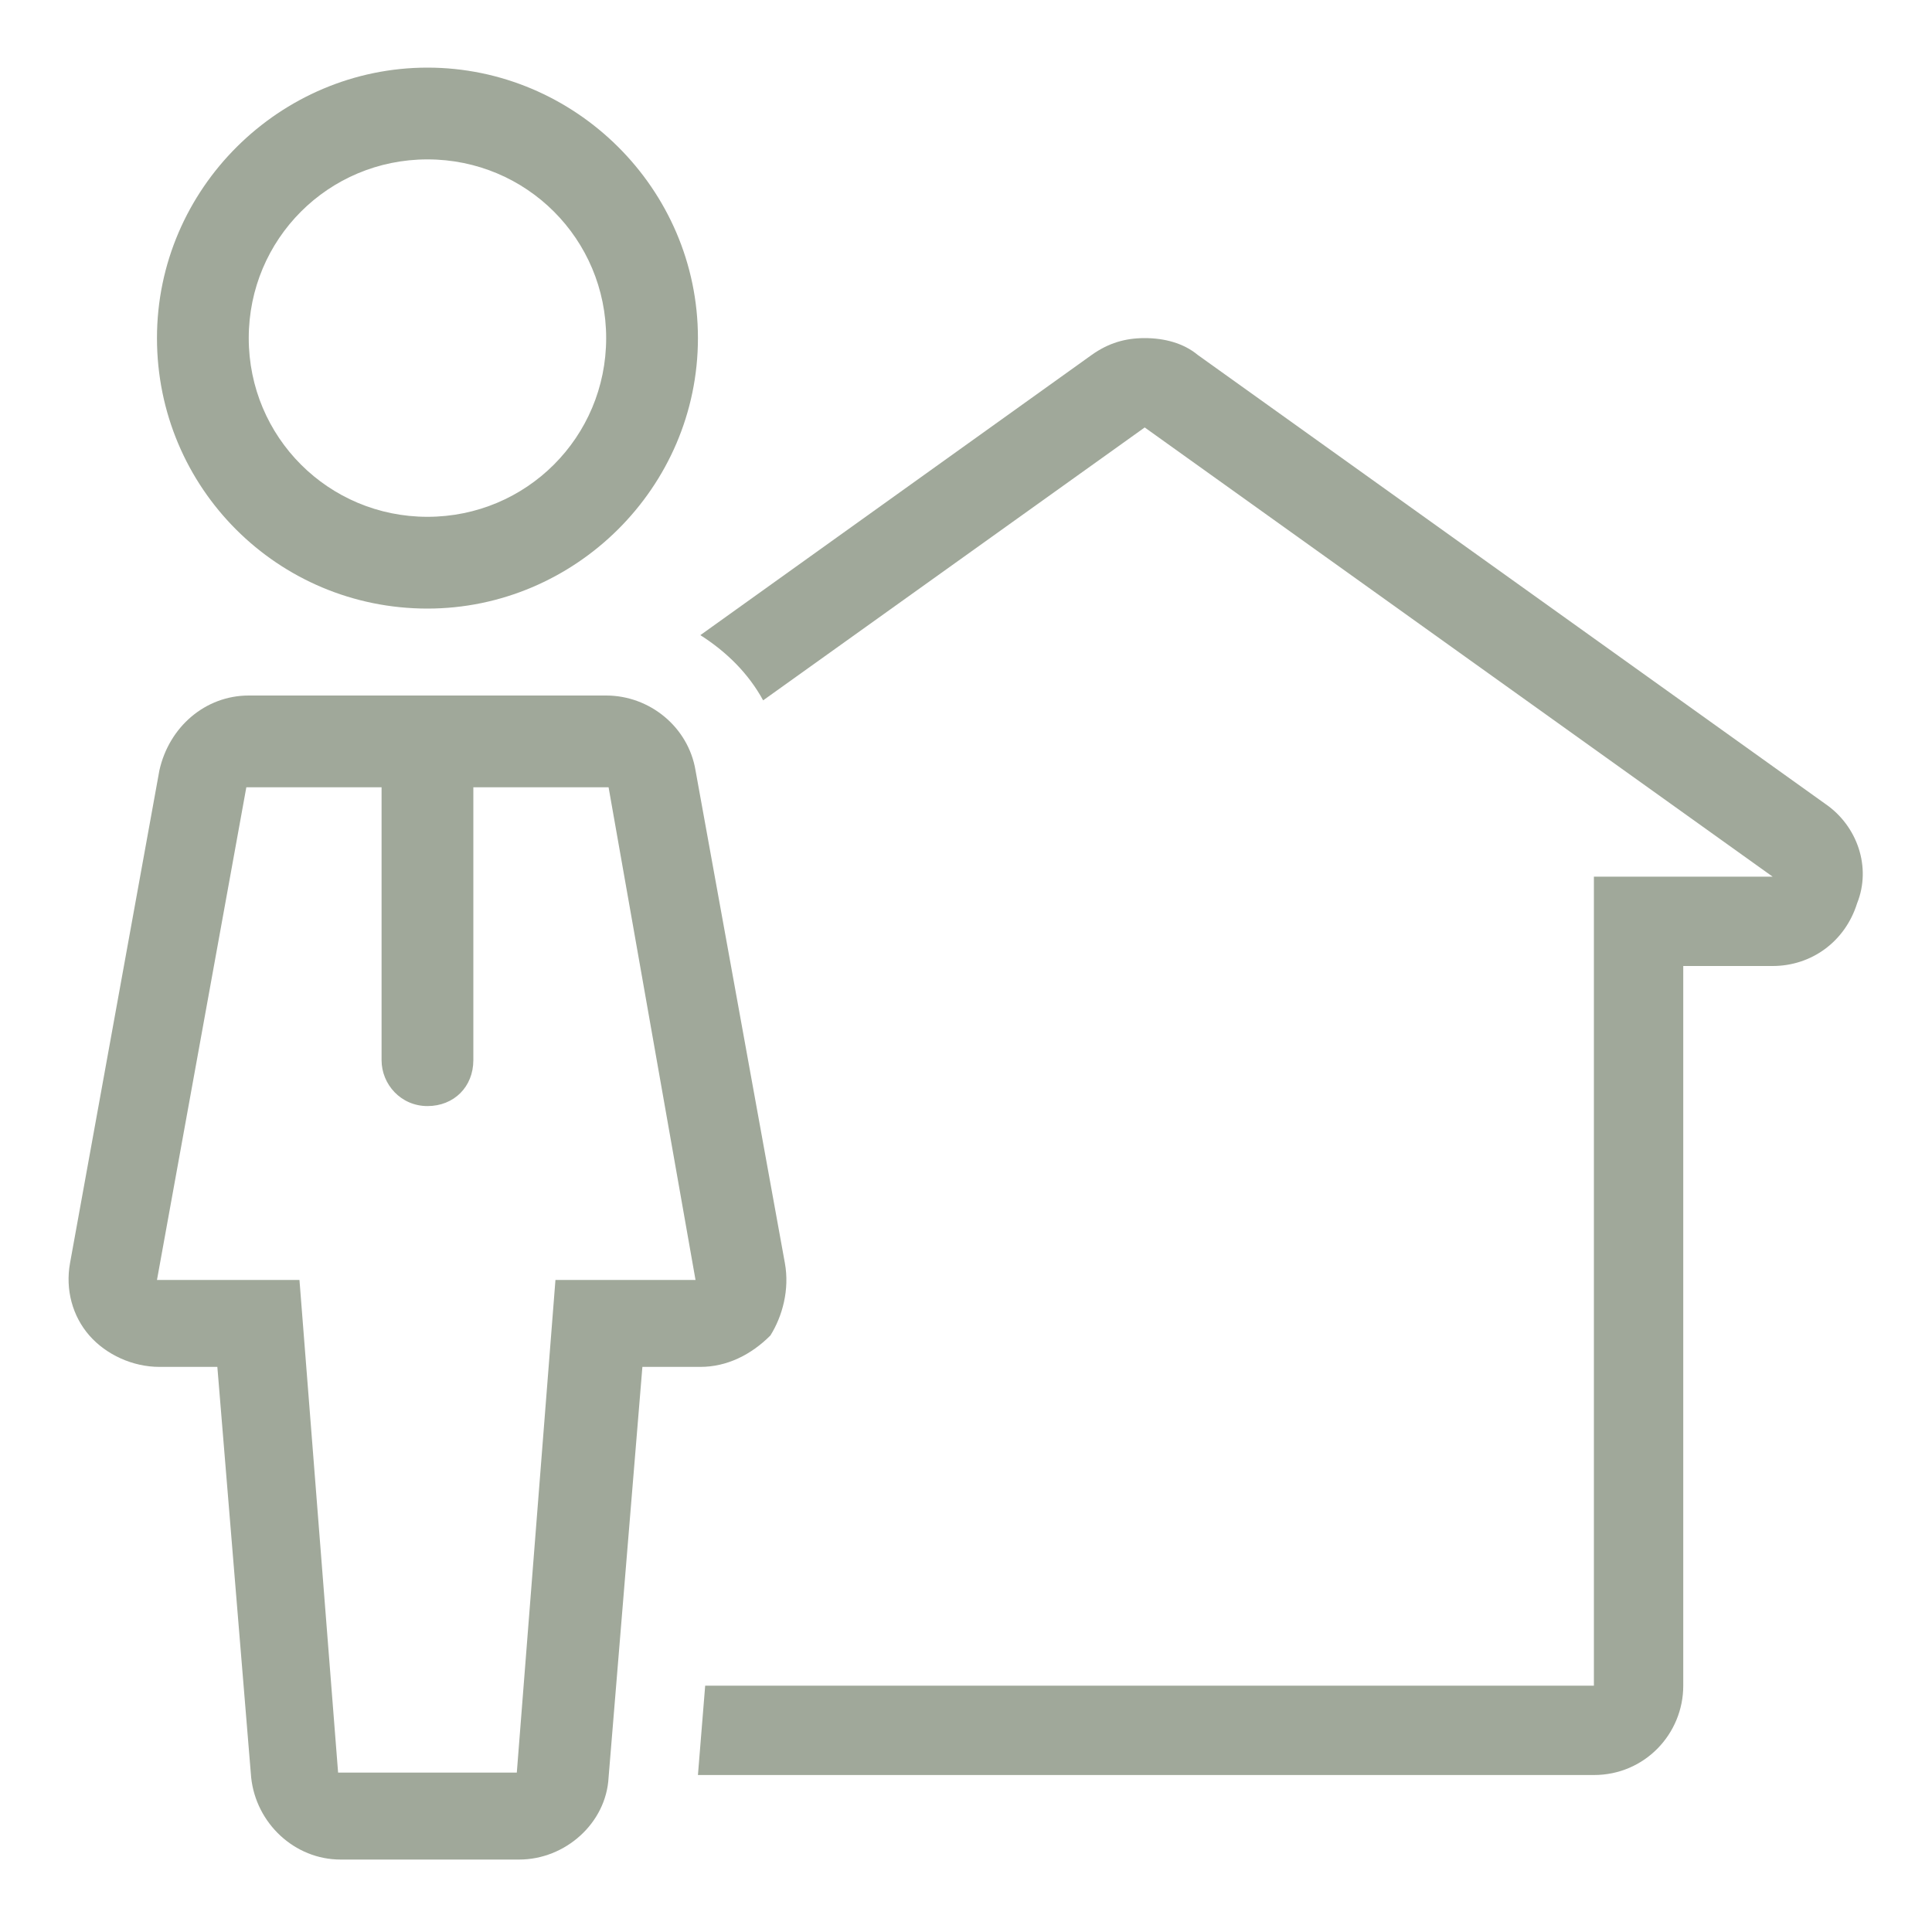 <?xml version="1.0" encoding="utf-8"?>
<!-- Generator: Adobe Illustrator 28.0.0, SVG Export Plug-In . SVG Version: 6.00 Build 0)  -->
<svg version="1.1" id="Layer_1" xmlns="http://www.w3.org/2000/svg" xmlns:xlink="http://www.w3.org/1999/xlink" x="0px" y="0px"
	 viewBox="0 0 80 80" style="enable-background:new 0 0 80 80;" xml:space="preserve">
<style type="text/css">
	.st0{fill:#A0A89A;}
</style>
<g>
	<g>
		<path class="st0" d="M75.6,33.3l-26-18.6C49,14.2,48.2,14,47.4,14s-1.5,0.2-2.2,0.7L29,26.3c1.1,0.7,2,1.6,2.6,2.7l15.8-11.3
			l26,18.6H66v33.5H29.2l-0.3,3.7H66c2.1,0,3.7-1.7,3.7-3.7V40h3.7c1.6,0,3-1,3.5-2.6C77.5,35.9,76.9,34.2,75.6,33.3z"/>
	</g>
</g>
<g>
	<g>
		<path class="st0" d="M32.5,52.3l-3.7-20.4c-0.3-1.8-1.9-3.1-3.7-3.1H10.3c-1.8,0-3.3,1.3-3.7,3.1L2.9,52.3c-0.2,1.1,0.1,2.2,0.8,3
			s1.8,1.3,2.9,1.3H9l1.4,17c0.2,1.9,1.8,3.4,3.7,3.4h7.4c1.9,0,3.6-1.5,3.7-3.4l1.4-17H29c1.1,0,2.1-0.5,2.9-1.3
			C32.4,54.5,32.7,53.4,32.5,52.3z M23,53l-1.6,20.4H14L12.4,53H6.5l3.7-20.4h5.6v11.3c0,1,0.8,1.9,1.9,1.9s1.9-0.8,1.9-1.9V32.6
			h5.6L28.8,53H23z"/>
	</g>
</g>
<g>
	<g>
		<path class="st0" d="M17.7,2.8c-6.1,0-11.2,5-11.2,11.2s5,11.2,11.2,11.2c6.1,0,11.2-5,11.2-11.2S23.8,2.8,17.7,2.8z M17.7,21.4
			c-4.1,0-7.4-3.3-7.4-7.4s3.3-7.4,7.4-7.4s7.4,3.3,7.4,7.4S21.8,21.4,17.7,21.4z"/>
	</g>
</g>
</svg>
